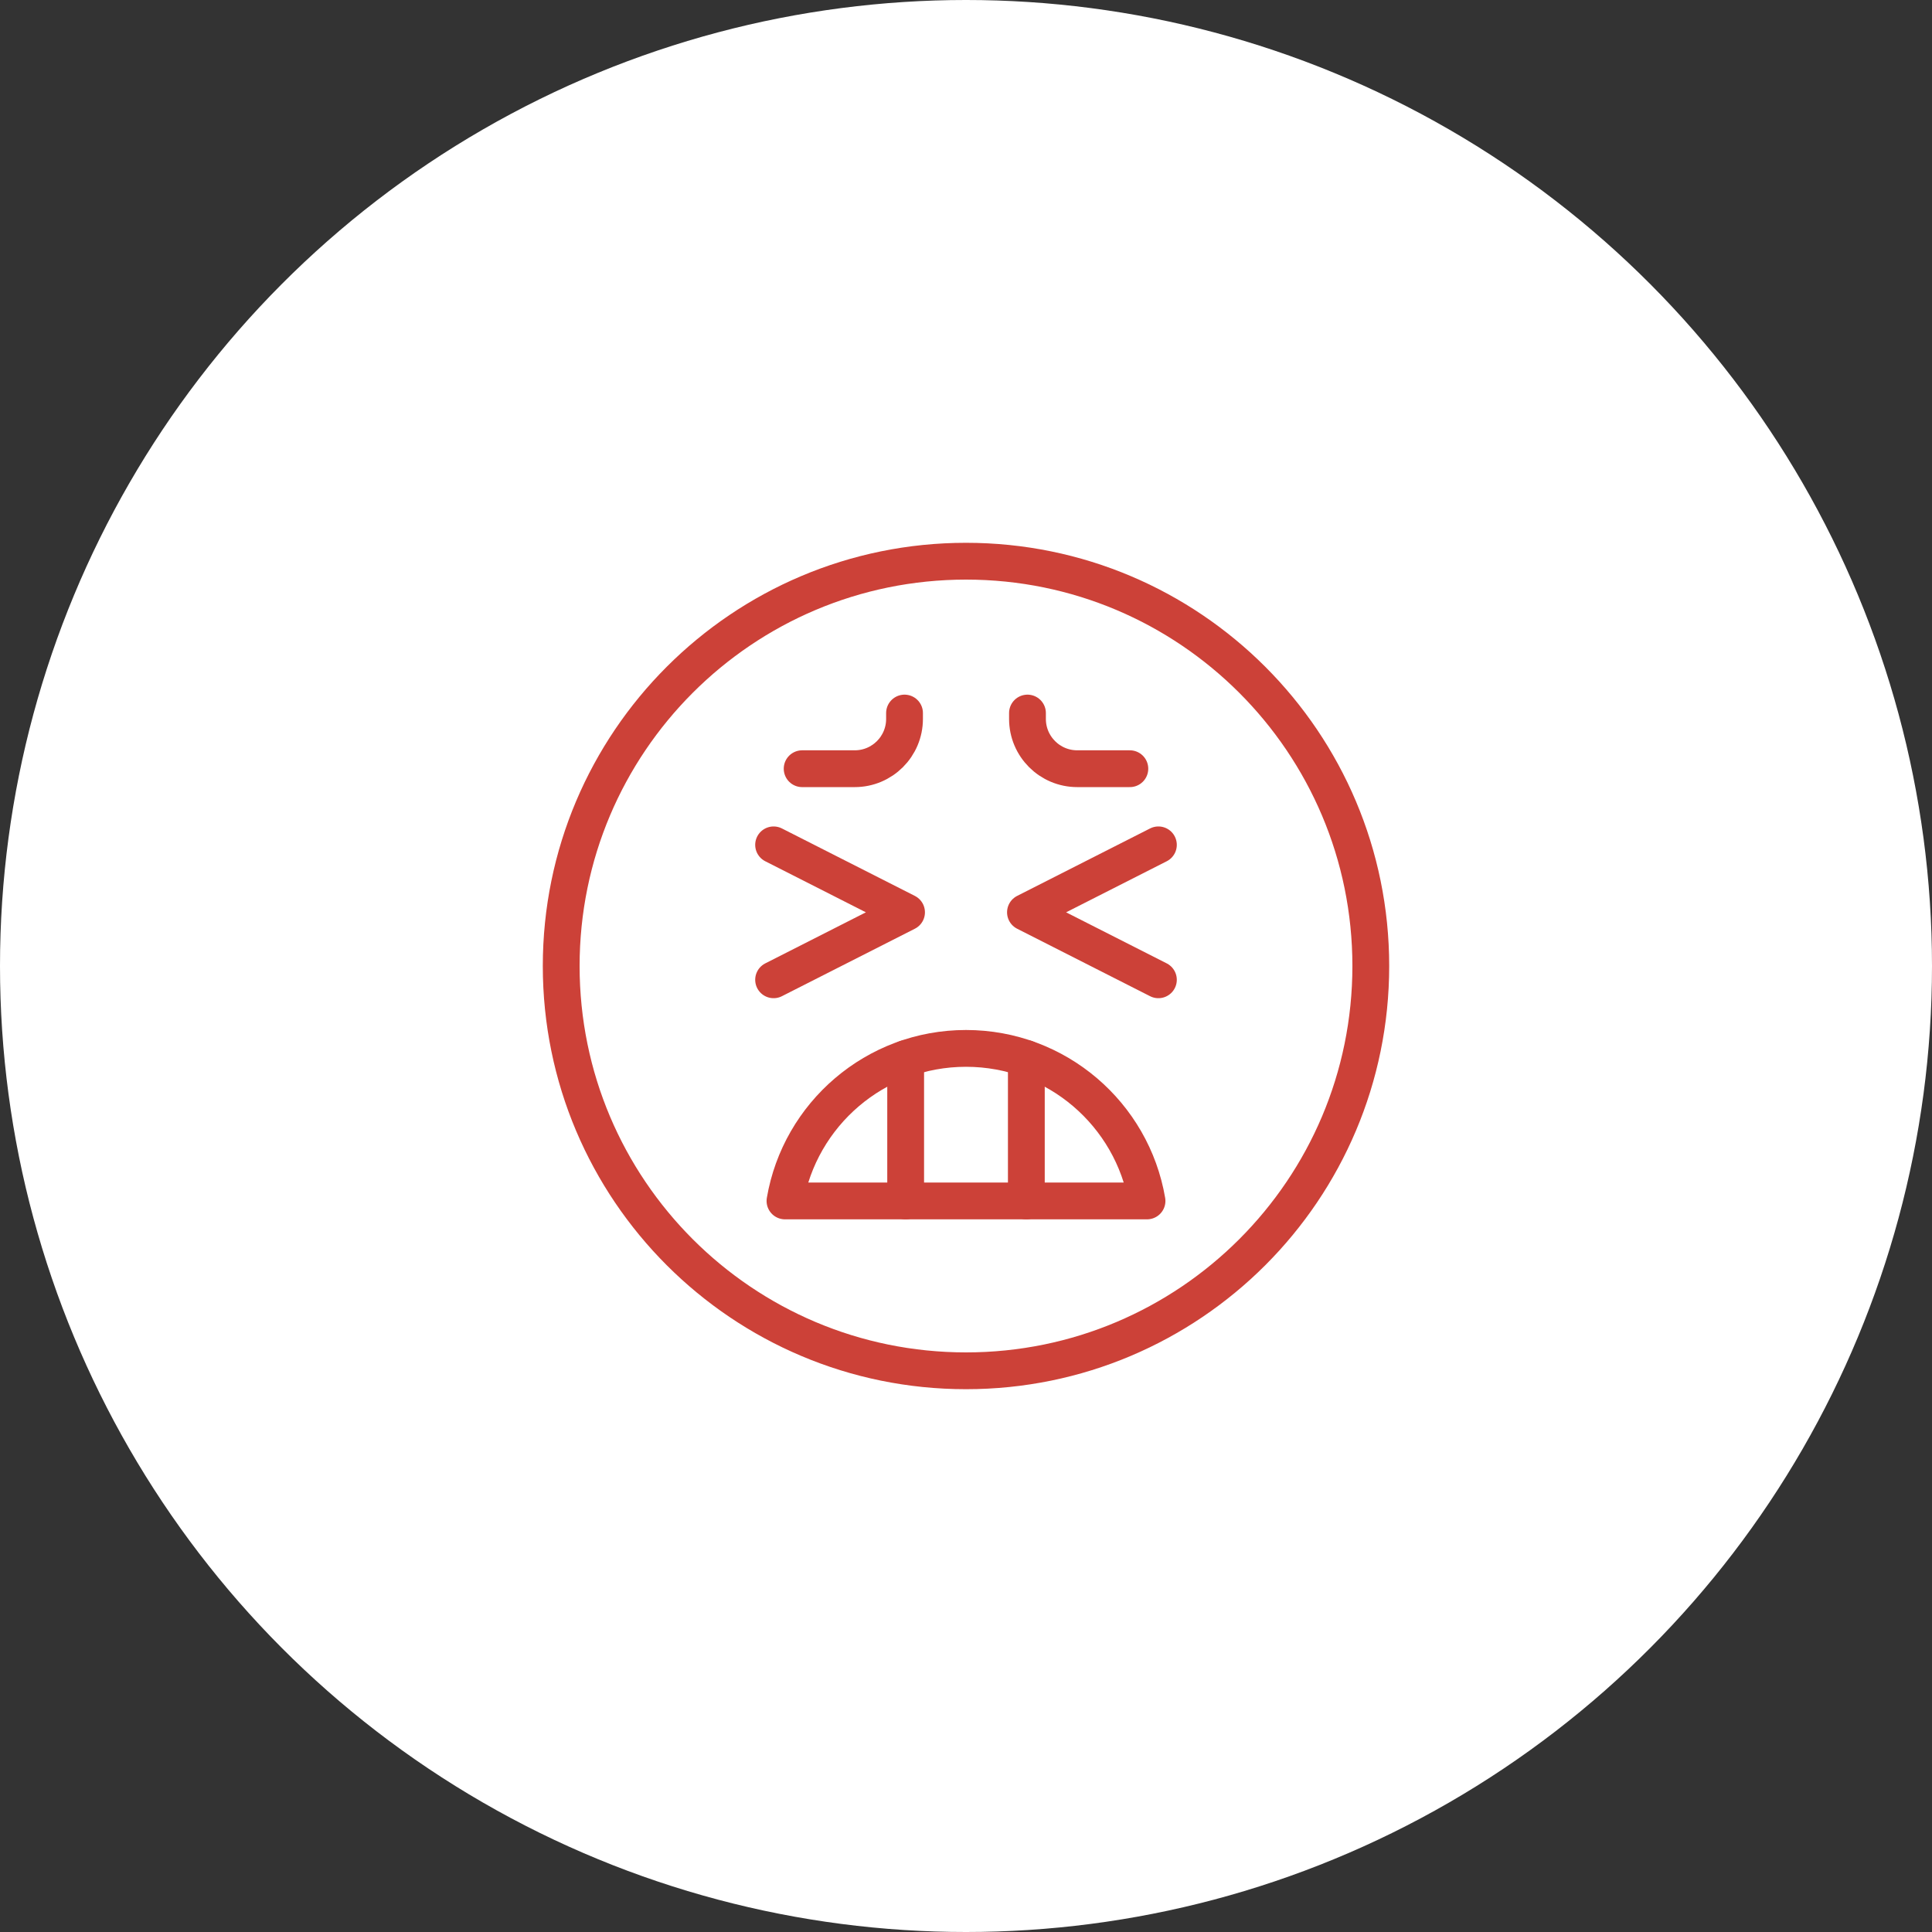 <?xml version="1.0" encoding="UTF-8"?>
<svg id="_レイヤー_2" data-name="レイヤー 2" xmlns="http://www.w3.org/2000/svg" version="1.1" viewBox="0 0 210 210">
  <rect x="0" y="0" width="210" height="210" fill="#333333" stroke="none"/>
  <defs>
    <style>
      .cls-1, .cls-2 {
        stroke-linejoin: round;
      }

      .cls-1, .cls-2, .cls-3 {
        fill: none;
        stroke: #cc4138;
        stroke-linecap: round;
        stroke-width: 4px;
      }

      .cls-2, .cls-3 {
        fill-rule: evenodd;
      }

      .cls-3 {
        stroke-miterlimit: 10;
      }

      .cls-4 {
        fill: #fff;
        stroke-width: 0px;
      }
    </style>
  </defs>
  <circle class="cls-4" cx="105" cy="105" r="105"/>
  <g>
    <path class="cls-3" d="M149,105.001c0,24.301-19.7,43.999-43.999,43.999-24.301,0-44.001-19.698-44.001-43.999s19.7-44.001,44.001-44.001c24.3,0,43.999,19.7,43.999,44.001Z"/>
    <g>
      <path class="cls-2" d="M124.676,130.536c-1.606-9.415-9.804-16.58-19.676-16.58-9.871-0-18.069,7.165-19.676,16.58l39.352 0Z"/>
      <line class="cls-1" x1="98.441" y1="115.059" x2="98.441" y2="130.536"/>
      <line class="cls-1" x1="111.559" y1="115.059" x2="111.559" y2="130.536"/>
    </g>
    <g>
      <polyline class="cls-2" points="84.087 91.832 98.537 99.165 84.087 106.499"/>
      <polyline class="cls-2" points="125.913 91.832 111.463 99.165 125.913 106.499"/>
    </g>
    <g>
      <path class="cls-2" d="M98.318,77.505v.638c0,2.989-2.423,5.412-5.412,5.412h-5.716"/>
      <path class="cls-2" d="M111.682,77.505v.638c0,2.989,2.423,5.412,5.412,5.412h5.716"/>
    </g>
  </g>
</svg>